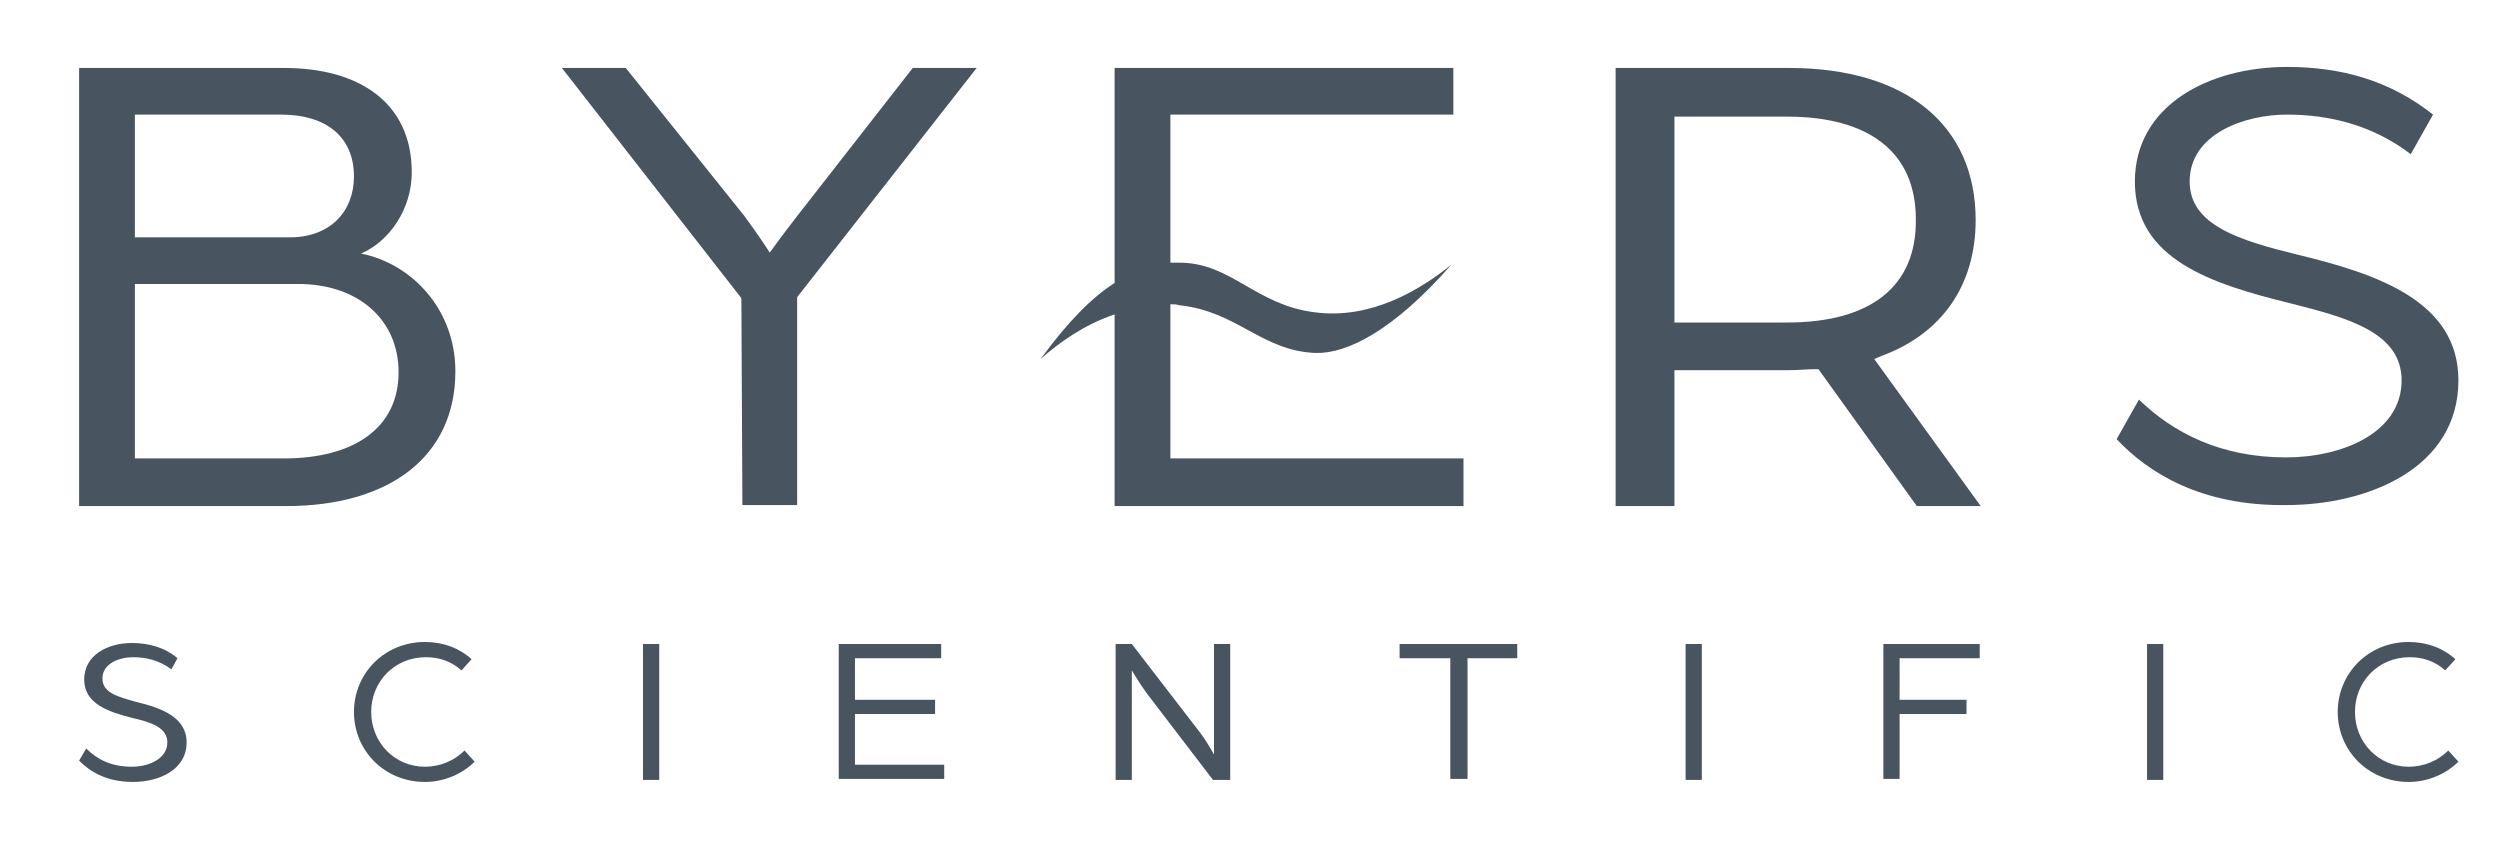 <?xml version="1.0" encoding="utf-8"?>
<!-- Generator: Adobe Illustrator 26.0.1, SVG Export Plug-In . SVG Version: 6.00 Build 0)  -->
<svg version="1.1" id="Layer_1" xmlns="http://www.w3.org/2000/svg" xmlns:xlink="http://www.w3.org/1999/xlink" x="0px" y="0px"
	 viewBox="0 0 246.5 83.4" style="enable-background:new 0 0 246.5 83.4;" xml:space="preserve">
<style type="text/css">
	.st0{fill:#485561;}
</style>
<g>
	<g>
		<path class="st0" d="M7.8,6.7H28c7.4,0,12.6,3.4,12.6,10.3c0,3.6-2.2,6.8-5,8c5,1,9.3,5.5,9.3,11.6c0,8.5-6.6,13.3-16.7,13.3H7.8
			V6.7z M28.6,23.4c3.9,0,6.3-2.5,6.3-6c0-3.8-2.6-6.1-7.2-6.1H13.3v12.1H28.6z M28,45.2c6.9,0,11.3-3,11.3-8.5c0-5.2-4-8.7-9.9-8.7
			H13.3v17.2H28z"/>
		<path class="st0" d="M73.1,29.4L55.4,6.7h6.3l11.7,14.6c1.4,1.9,2.5,3.6,2.5,3.6s1.3-1.8,2.7-3.6L90,6.7h6.3L78.6,29.3v20.5h-5.4
			L73.1,29.4L73.1,29.4z"/>
		<g>
			<path class="st0" d="M189,49.9h6.3l-10.5-14.5l0.7-0.3c6-2.2,9.3-7,9.3-13.4c0-9.4-6.9-15-18.4-15h-17.1v43.2h5.8V36.5h11.3
				c0.9,0,1.8-0.1,2.6-0.1h0.3L189,49.9z M176.2,31.8h-11.1V11.5h11.1c8.2,0,12.7,3.6,12.7,10.1C189,28.2,184.5,31.8,176.2,31.8z"/>
		</g>
		<path class="st0" d="M115.4,45.2V30c0.3,0,0.6,0,0.9,0.1c5.7,0.6,8.1,4.5,13.4,4.7c3.1,0.1,7.7-2.2,13.4-8.7
			c-3.1,2.5-7.9,5.4-13.4,4.7c-5.9-0.7-8.3-4.9-13.4-4.9c-0.3,0-0.6,0-0.9,0v-1.4V11.3h27.9V6.7h-33.4v21.2
			c-2.2,1.4-4.6,3.8-7.3,7.5c1.8-1.6,4.3-3.4,7.3-4.4v18.9h34.4v-4.7H115.4z"/>
		<path class="st0" d="M208.7,43.3l2.2-3.9c3.4,3.3,8.1,5.7,14.5,5.7c5.5,0,11.4-2.4,11.4-7.6c0-4.8-5.5-6.2-11-7.6
			c-7.7-1.9-15.3-4.3-15.3-12c0-7.5,7.3-11.3,15-11.3c5.3,0,10.1,1.3,14.4,4.7l-2.2,3.9c-3.8-2.9-8.1-3.9-12.2-3.9
			c-4.2,0-9.6,1.9-9.6,6.6c0,4.3,4.9,5.8,10.6,7.2c7.9,1.9,15.9,4.6,15.9,12.4c0,8.6-8.8,12.3-17,12.3
			C217,49.9,211.8,46.6,208.7,43.3z"/>
	</g>
	<g>
		<path class="st0" d="M7.8,75l0.7-1.2c1.1,1.1,2.5,1.8,4.5,1.8c1.7,0,3.5-0.8,3.5-2.4c0-1.5-1.7-2-3.4-2.4
			c-2.4-0.6-4.8-1.4-4.8-3.8s2.3-3.6,4.7-3.6c1.6,0,3.2,0.4,4.5,1.5L16.9,66c-1.2-0.9-2.5-1.2-3.8-1.2s-3,0.6-3,2.1
			c0,1.4,1.5,1.8,3.3,2.3c2.5,0.6,5,1.5,5,4c0,2.7-2.7,3.9-5.3,3.9C10.4,77.1,8.8,76,7.8,75z"/>
		<path class="st0" d="M34.9,70.2c0-3.8,3-6.9,7-6.9c1.8,0,3.4,0.6,4.6,1.7l-1,1.1c-1-0.9-2.2-1.3-3.5-1.3c-3.1,0-5.4,2.4-5.4,5.4
			s2.3,5.4,5.3,5.4c1.5,0,2.9-0.6,3.9-1.6l1,1.1c-1.2,1.2-3,2-4.9,2C37.9,77.1,34.9,74,34.9,70.2z"/>
		<path class="st0" d="M63.4,63.5H65v13.4h-1.6V63.5z"/>
		<path class="st0" d="M82.7,63.5h10.1v1.4h-8.5V69h7.9v1.4h-7.9v5h8.8v1.4H82.7V63.5z"/>
		<path class="st0" d="M110,63.5h1.6l6.7,8.7c0.7,0.9,1.4,2.2,1.4,2.2V63.5h1.6v13.4h-1.7l-6.5-8.5c-0.8-1.1-1.5-2.3-1.5-2.3v10.8
			H110V63.5z"/>
		<path class="st0" d="M143,64.9h-5v-1.4h11.6v1.4h-4.9v11.9H143V64.9z"/>
		<path class="st0" d="M166.2,63.5h1.6v13.4h-1.6V63.5z"/>
		<path class="st0" d="M185.6,63.5h9.6v1.4h-7.9V69h6.6v1.4h-6.6v6.4h-1.6V63.5H185.6z"/>
		<path class="st0" d="M211.7,63.5h1.6v13.4h-1.6V63.5z"/>
		<path class="st0" d="M230.5,70.2c0-3.8,3-6.9,7-6.9c1.8,0,3.4,0.6,4.6,1.7l-1,1.1c-1-0.9-2.2-1.3-3.5-1.3c-3.1,0-5.4,2.4-5.4,5.4
			s2.3,5.4,5.3,5.4c1.5,0,2.9-0.6,3.9-1.6l1,1.1c-1.2,1.2-3,2-4.9,2C233.5,77.1,230.5,74,230.5,70.2z"/>
	</g>
</g>
</svg>
